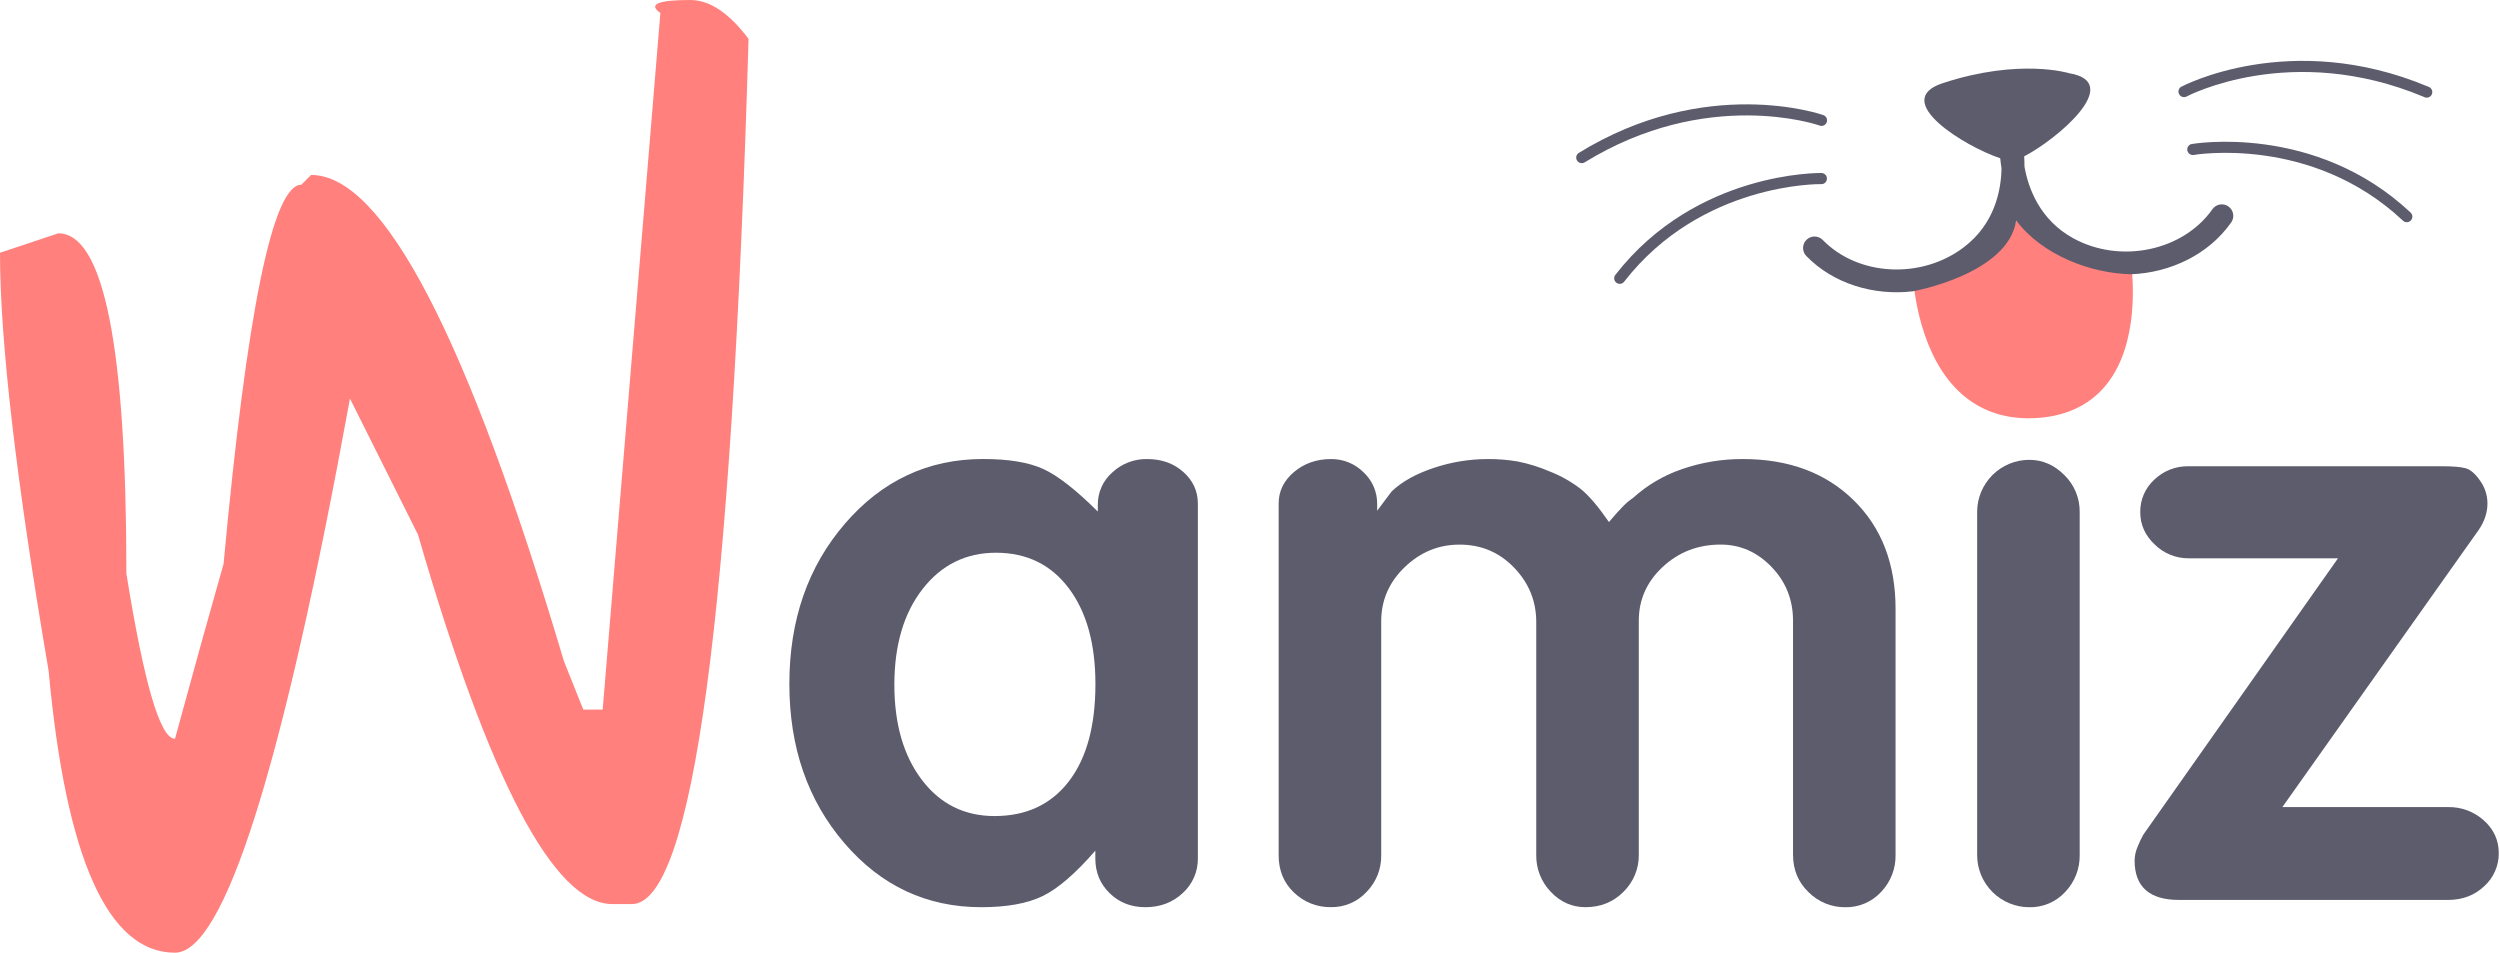 <svg width="1792" height="683" viewBox="0 0 1792 683" fill="none" xmlns="http://www.w3.org/2000/svg">
<g clip-path="url(#clip0_1622_946)">
<path d="M1740.53 62.12C1641.63 20.63 1564.05 61.88 1563.29 62.3C1562.46 62.855 1561.87 63.699 1561.63 64.666C1561.4 65.633 1561.53 66.654 1562 67.53C1562.48 68.405 1563.26 69.072 1564.2 69.399C1565.14 69.727 1566.17 69.691 1567.09 69.3C1567.84 68.9 1642.24 29.55 1737.48 69.48C1737.97 69.764 1738.52 69.938 1739.09 69.993C1739.66 70.047 1740.23 69.979 1740.77 69.793C1741.31 69.608 1741.8 69.31 1742.22 68.918C1742.63 68.527 1742.96 68.052 1743.17 67.524C1743.39 66.996 1743.49 66.428 1743.47 65.859C1743.45 65.289 1743.3 64.731 1743.05 64.221C1742.79 63.711 1742.43 63.262 1741.99 62.903C1741.55 62.544 1741.03 62.284 1740.48 62.14" fill="#5C5C6D"/>
<path d="M786.91 366.67V361.89C786.858 357.487 787.762 353.124 789.561 349.105C791.361 345.085 794.011 341.504 797.33 338.61C804.073 332.317 812.998 328.889 822.22 329.05C832.64 329.05 841.307 332.137 848.22 338.31C855.133 344.483 858.603 352.007 858.63 360.88V615C858.73 619.731 857.81 624.428 855.935 628.773C854.059 633.117 851.271 637.008 847.76 640.18C840.533 646.913 831.613 650.28 821 650.28C810.813 650.28 802.29 646.947 795.43 640.28C788.57 633.613 785.14 625.337 785.14 615.45V609.75C770.933 626.11 758.36 636.953 747.42 642.28C736.48 647.607 721.813 650.273 703.42 650.28C664.26 650.28 631.537 634.97 605.25 604.35C578.963 573.73 565.817 535.693 565.81 490.24C565.81 444.413 579.123 406.08 605.75 375.24C632.377 344.4 665.377 328.993 704.75 329.02C722.89 329.02 737.17 331.37 747.59 336.07C758.01 340.77 771.117 350.97 786.91 366.67ZM714 396.19C692.393 396.19 674.837 404.857 661.33 422.19C647.823 439.523 641.073 462.413 641.08 490.86C641.08 518.947 647.637 541.643 660.75 558.95C673.863 576.257 691.23 584.923 712.85 584.95C735.61 584.95 753.36 576.68 766.1 560.14C778.84 543.6 785.207 520.323 785.2 490.31C785.2 461.457 778.833 438.57 766.1 421.65C753.367 404.73 736 396.243 714 396.19Z" fill="#5C5C6D"/>
<path d="M1153.29 374.19C1157.53 369.183 1160.91 365.423 1163.42 362.91C1165.63 360.653 1168.05 358.617 1170.65 356.83C1180.79 347.664 1192.7 340.67 1205.65 336.28C1219.7 331.4 1234.48 328.955 1249.35 329.05C1282.14 329.05 1308.58 338.87 1328.65 358.51C1348.72 378.15 1358.75 404.15 1358.74 436.51V612.72C1358.95 622.598 1355.23 632.155 1348.41 639.3C1345.13 642.868 1341.14 645.696 1336.68 647.593C1332.22 649.49 1327.41 650.413 1322.57 650.3C1317.72 650.332 1312.91 649.4 1308.43 647.56C1303.94 645.72 1299.86 643.008 1296.43 639.58C1288.96 632.42 1285.23 623.42 1285.24 612.58V444.92C1285.24 429.853 1280.1 416.997 1269.82 406.35C1259.54 395.703 1247.42 390.37 1233.45 390.35C1217.16 390.35 1203.3 395.683 1191.85 406.35C1180.4 417.017 1174.68 429.873 1174.69 444.92V612.58C1174.77 617.543 1173.84 622.471 1171.94 627.06C1170.05 631.65 1167.24 635.805 1163.69 639.27C1156.36 646.603 1147.29 650.27 1136.48 650.27C1126.84 650.27 1118.55 646.603 1111.6 639.27C1108.2 635.747 1105.53 631.585 1103.74 627.025C1101.95 622.465 1101.08 617.597 1101.18 612.7V445.84C1101.18 430.833 1095.87 417.833 1085.26 406.84C1074.65 395.847 1061.62 390.36 1046.19 390.38C1031.14 390.38 1018.02 395.783 1006.83 406.59C995.637 417.397 990.043 430.323 990.05 445.37V613.24C990.109 618.046 989.219 622.817 987.431 627.278C985.643 631.74 982.992 635.805 979.63 639.24C976.406 642.773 972.468 645.581 968.077 647.477C963.686 649.374 958.942 650.315 954.16 650.24C949.254 650.34 944.376 649.469 939.808 647.678C935.239 645.886 931.07 643.209 927.54 639.8C920.207 632.847 916.54 623.957 916.54 613.13V360.94C916.54 352.053 920.207 344.517 927.54 338.33C934.873 332.143 943.747 329.05 954.16 329.05C958.449 329.009 962.704 329.82 966.678 331.435C970.652 333.05 974.266 335.438 977.31 338.46C980.472 341.374 982.983 344.923 984.679 348.874C986.374 352.826 987.217 357.091 987.15 361.39V366.09L997.57 352.2C1004.9 345.247 1014.94 339.65 1027.67 335.41C1040.17 331.208 1053.26 329.06 1066.45 329.05C1073.63 329.008 1080.79 329.587 1087.87 330.78C1095.81 332.368 1103.56 334.788 1111 338C1118.88 341.098 1126.28 345.285 1133 350.44C1138.81 355.087 1145.57 363.003 1153.29 374.19Z" fill="#5C5C6D"/>
<path d="M1410.27 254.38C1410.27 242.04 1414.58 231.707 1423.2 223.38C1427.34 219.339 1432.24 216.162 1437.62 214.037C1443.01 211.911 1448.76 210.879 1454.54 211C1466.04 211 1476.01 215.247 1484.44 223.74C1492.87 232.233 1497.09 242.653 1497.09 255C1497.09 267.353 1492.97 277.687 1484.73 286C1480.82 290.034 1476.12 293.22 1470.93 295.36C1465.74 297.5 1460.16 298.549 1454.54 298.44C1448.75 298.553 1443 297.511 1437.62 295.375C1432.24 293.239 1427.33 290.052 1423.2 286C1414.58 277.653 1410.27 267.113 1410.27 254.38ZM1490.72 612.72C1490.93 622.598 1487.21 632.155 1480.39 639.3C1477.11 642.868 1473.12 645.696 1468.66 647.593C1464.2 649.49 1459.39 650.413 1454.55 650.3C1444.71 650.295 1435.27 646.406 1428.28 639.477C1421.29 632.549 1417.31 623.142 1417.22 613.3V366.61C1417.31 356.768 1421.29 347.361 1428.28 340.433C1435.27 333.504 1444.71 329.615 1454.55 329.61C1464.12 329.61 1472.54 333.277 1479.81 340.61C1483.34 344.064 1486.13 348.202 1488 352.77C1489.88 357.339 1490.8 362.242 1490.72 367.18V612.72Z" fill="#5C5C6D"/>
<path d="M1636 578.51H1754.65C1764.14 578.308 1773.35 581.722 1780.41 588.06C1787.54 594.433 1791.1 602.247 1791.11 611.5C1791.16 615.968 1790.26 620.395 1788.46 624.487C1786.67 628.578 1784.02 632.241 1780.7 635.23C1773.75 641.797 1765.09 645.077 1754.7 645.07H1561.91C1540.68 645.07 1530.07 635.617 1530.08 616.71C1530.17 613.213 1530.95 609.769 1532.39 606.58C1533.54 603.698 1534.87 600.895 1536.39 598.19L1675.88 400.19H1568.86C1564.36 400.229 1559.9 399.38 1555.73 397.691C1551.55 396.003 1547.76 393.508 1544.55 390.35C1537.6 383.79 1534.13 376.073 1534.13 367.2C1534.05 362.797 1534.92 358.428 1536.66 354.386C1538.41 350.344 1541 346.721 1544.26 343.76C1550.87 337.443 1559.72 334.009 1568.86 334.21H1750.6C1758.31 334.21 1763.91 334.69 1767.38 335.65C1770.85 336.61 1774.33 339.61 1777.8 344.65C1781.18 349.378 1783.01 355.046 1783.01 360.86C1783.01 367.433 1780.89 373.8 1776.65 379.96L1636 578.51Z" fill="#5C5C6D"/>
<path d="M494.75 0C508.677 0 522.613 9.29 536.56 27.87C524.48 441.29 496.603 648.017 452.93 648.05H439C397.2 648.05 350.743 559.783 299.63 383.25L250.86 285.7C202.54 550.493 160.73 682.89 125.43 682.89C77.43 682.89 47.237 615.53 34.85 480.81C11.617 344.55 0 244.67 0 181.17L41.8 167.24C74.333 167.24 90.597 248.537 90.59 411.13C103.257 490.09 114.87 529.573 125.43 529.58C139.363 478.487 150.977 436.68 160.27 404.16C176.99 222.993 195.567 132.407 216 132.4L223 125.4C274.72 125.4 335.113 241.537 404.18 473.81L418.11 508.66H432L473.37 9.29C464.39 3.097 471.517 0 494.75 0Z" fill="#FF807C"/>
<path d="M1305.46 132C1306.52 132.023 1307.55 131.623 1308.31 130.889C1309.08 130.154 1309.52 129.146 1309.55 128.085C1309.57 127.024 1309.17 125.998 1308.43 125.232C1307.7 124.466 1306.69 124.023 1305.63 124C1304.76 124 1215.87 122.62 1158.1 196.76C1157.73 197.167 1157.44 197.647 1157.26 198.17C1157.08 198.693 1157.01 199.247 1157.06 199.798C1157.1 200.349 1157.26 200.884 1157.53 201.371C1157.79 201.857 1158.15 202.283 1158.59 202.623C1159.02 202.963 1159.52 203.208 1160.06 203.344C1160.6 203.48 1161.15 203.504 1161.7 203.413C1162.24 203.323 1162.77 203.12 1163.23 202.819C1163.69 202.517 1164.09 202.122 1164.39 201.66C1219.64 130.77 1304.58 131.95 1305.46 131.97" fill="#5C5C6D"/>
<path d="M1303.9 89.86C1304.41 90.104 1304.96 90.239 1305.52 90.256C1306.08 90.273 1306.64 90.172 1307.15 89.959C1307.67 89.747 1308.14 89.427 1308.53 89.022C1308.92 88.616 1309.22 88.133 1309.4 87.605C1309.59 87.077 1309.67 86.515 1309.63 85.956C1309.58 85.396 1309.43 84.852 1309.16 84.358C1308.89 83.865 1308.53 83.432 1308.08 83.09C1307.64 82.747 1307.13 82.502 1306.58 82.37C1305.75 82.07 1222.7 53.37 1131.45 109.74C1130.64 110.335 1130.08 111.215 1129.89 112.203C1129.7 113.192 1129.89 114.216 1130.42 115.072C1130.95 115.927 1131.78 116.552 1132.75 116.82C1133.72 117.089 1134.76 116.982 1135.65 116.52C1223.5 62.27 1303.11 89.57 1303.9 89.86Z" fill="#5C5C6D"/>
<path d="M1570.71 103.28C1569.76 103.556 1568.94 104.174 1568.42 105.015C1567.9 105.857 1567.71 106.862 1567.89 107.835C1568.07 108.809 1568.6 109.683 1569.38 110.288C1570.16 110.893 1571.14 111.186 1572.13 111.11C1572.98 110.96 1656.7 96.58 1722.28 158.03C1722.65 158.426 1723.11 158.741 1723.61 158.957C1724.11 159.173 1724.64 159.284 1725.19 159.284C1725.73 159.283 1726.27 159.172 1726.77 158.956C1727.27 158.74 1727.72 158.424 1728.1 158.028C1728.47 157.632 1728.76 157.163 1728.95 156.651C1729.13 156.14 1729.21 155.595 1729.18 155.051C1729.15 154.507 1729.01 153.976 1728.76 153.489C1728.52 153.002 1728.18 152.57 1727.76 152.22C1659.16 87.96 1571.57 103.11 1570.76 103.28" fill="#5C5C6D"/>
<path d="M1445.22 158.06C1439.31 188.61 1371.13 198.23 1371.13 198.23C1372.52 215.45 1379.24 263.48 1411.59 286.78C1425.06 296.47 1441.32 300.78 1459.88 299.64C1478.44 298.5 1493.68 292.22 1505.06 281C1532.46 254 1529.66 205.72 1527.63 188.54C1499.11 188.12 1463.96 177.84 1445.22 158.06Z" fill="#FF807C"/>
<path d="M1585.7 150.19C1564.64 179.87 1520.15 189.19 1486.5 171C1461.99 157.73 1453.84 134.7 1451.15 119.45C1451.15 116.71 1451.06 114.24 1450.94 112.05C1473.81 100.28 1523.09 59.22 1483.3 52.51C1483.3 52.51 1447.85 41.45 1392.56 59.6C1354.23 72.18 1409.3 105.43 1433.77 113.44C1433.97 115.59 1434.27 118.07 1434.69 120.74C1434.4 136.22 1429.95 160.23 1407.78 177.15C1377.39 200.37 1331.97 198.07 1306.56 172.02C1305.81 171.245 1304.91 170.626 1303.91 170.199C1302.92 169.772 1301.85 169.544 1300.77 169.529C1298.59 169.499 1296.48 170.338 1294.92 171.86C1293.36 173.382 1292.46 175.464 1292.43 177.647C1292.4 179.83 1293.24 181.935 1294.76 183.5C1314.2 203.5 1343.17 212.09 1371.13 208.81C1371.13 208.81 1439.31 196.68 1445.22 158.06C1463.96 183.06 1499.11 196.06 1527.63 196.58C1555.77 195.48 1583.02 182.44 1599.14 159.71C1599.81 158.83 1600.3 157.824 1600.57 156.752C1600.84 155.68 1600.9 154.565 1600.73 153.471C1600.56 152.378 1600.18 151.329 1599.6 150.388C1599.02 149.447 1598.25 148.632 1597.35 147.993C1596.45 147.354 1595.42 146.902 1594.34 146.667C1593.26 146.431 1592.14 146.415 1591.06 146.62C1589.97 146.825 1588.94 147.247 1588.02 147.86C1587.1 148.473 1586.31 149.266 1585.7 150.19Z" fill="#5C5C6D"/>
</g>
<defs>
<clipPath id="clip0_1622_946">
<rect width="1791.11" height="682.89" fill="white"/>
</clipPath>
</defs>
</svg>

